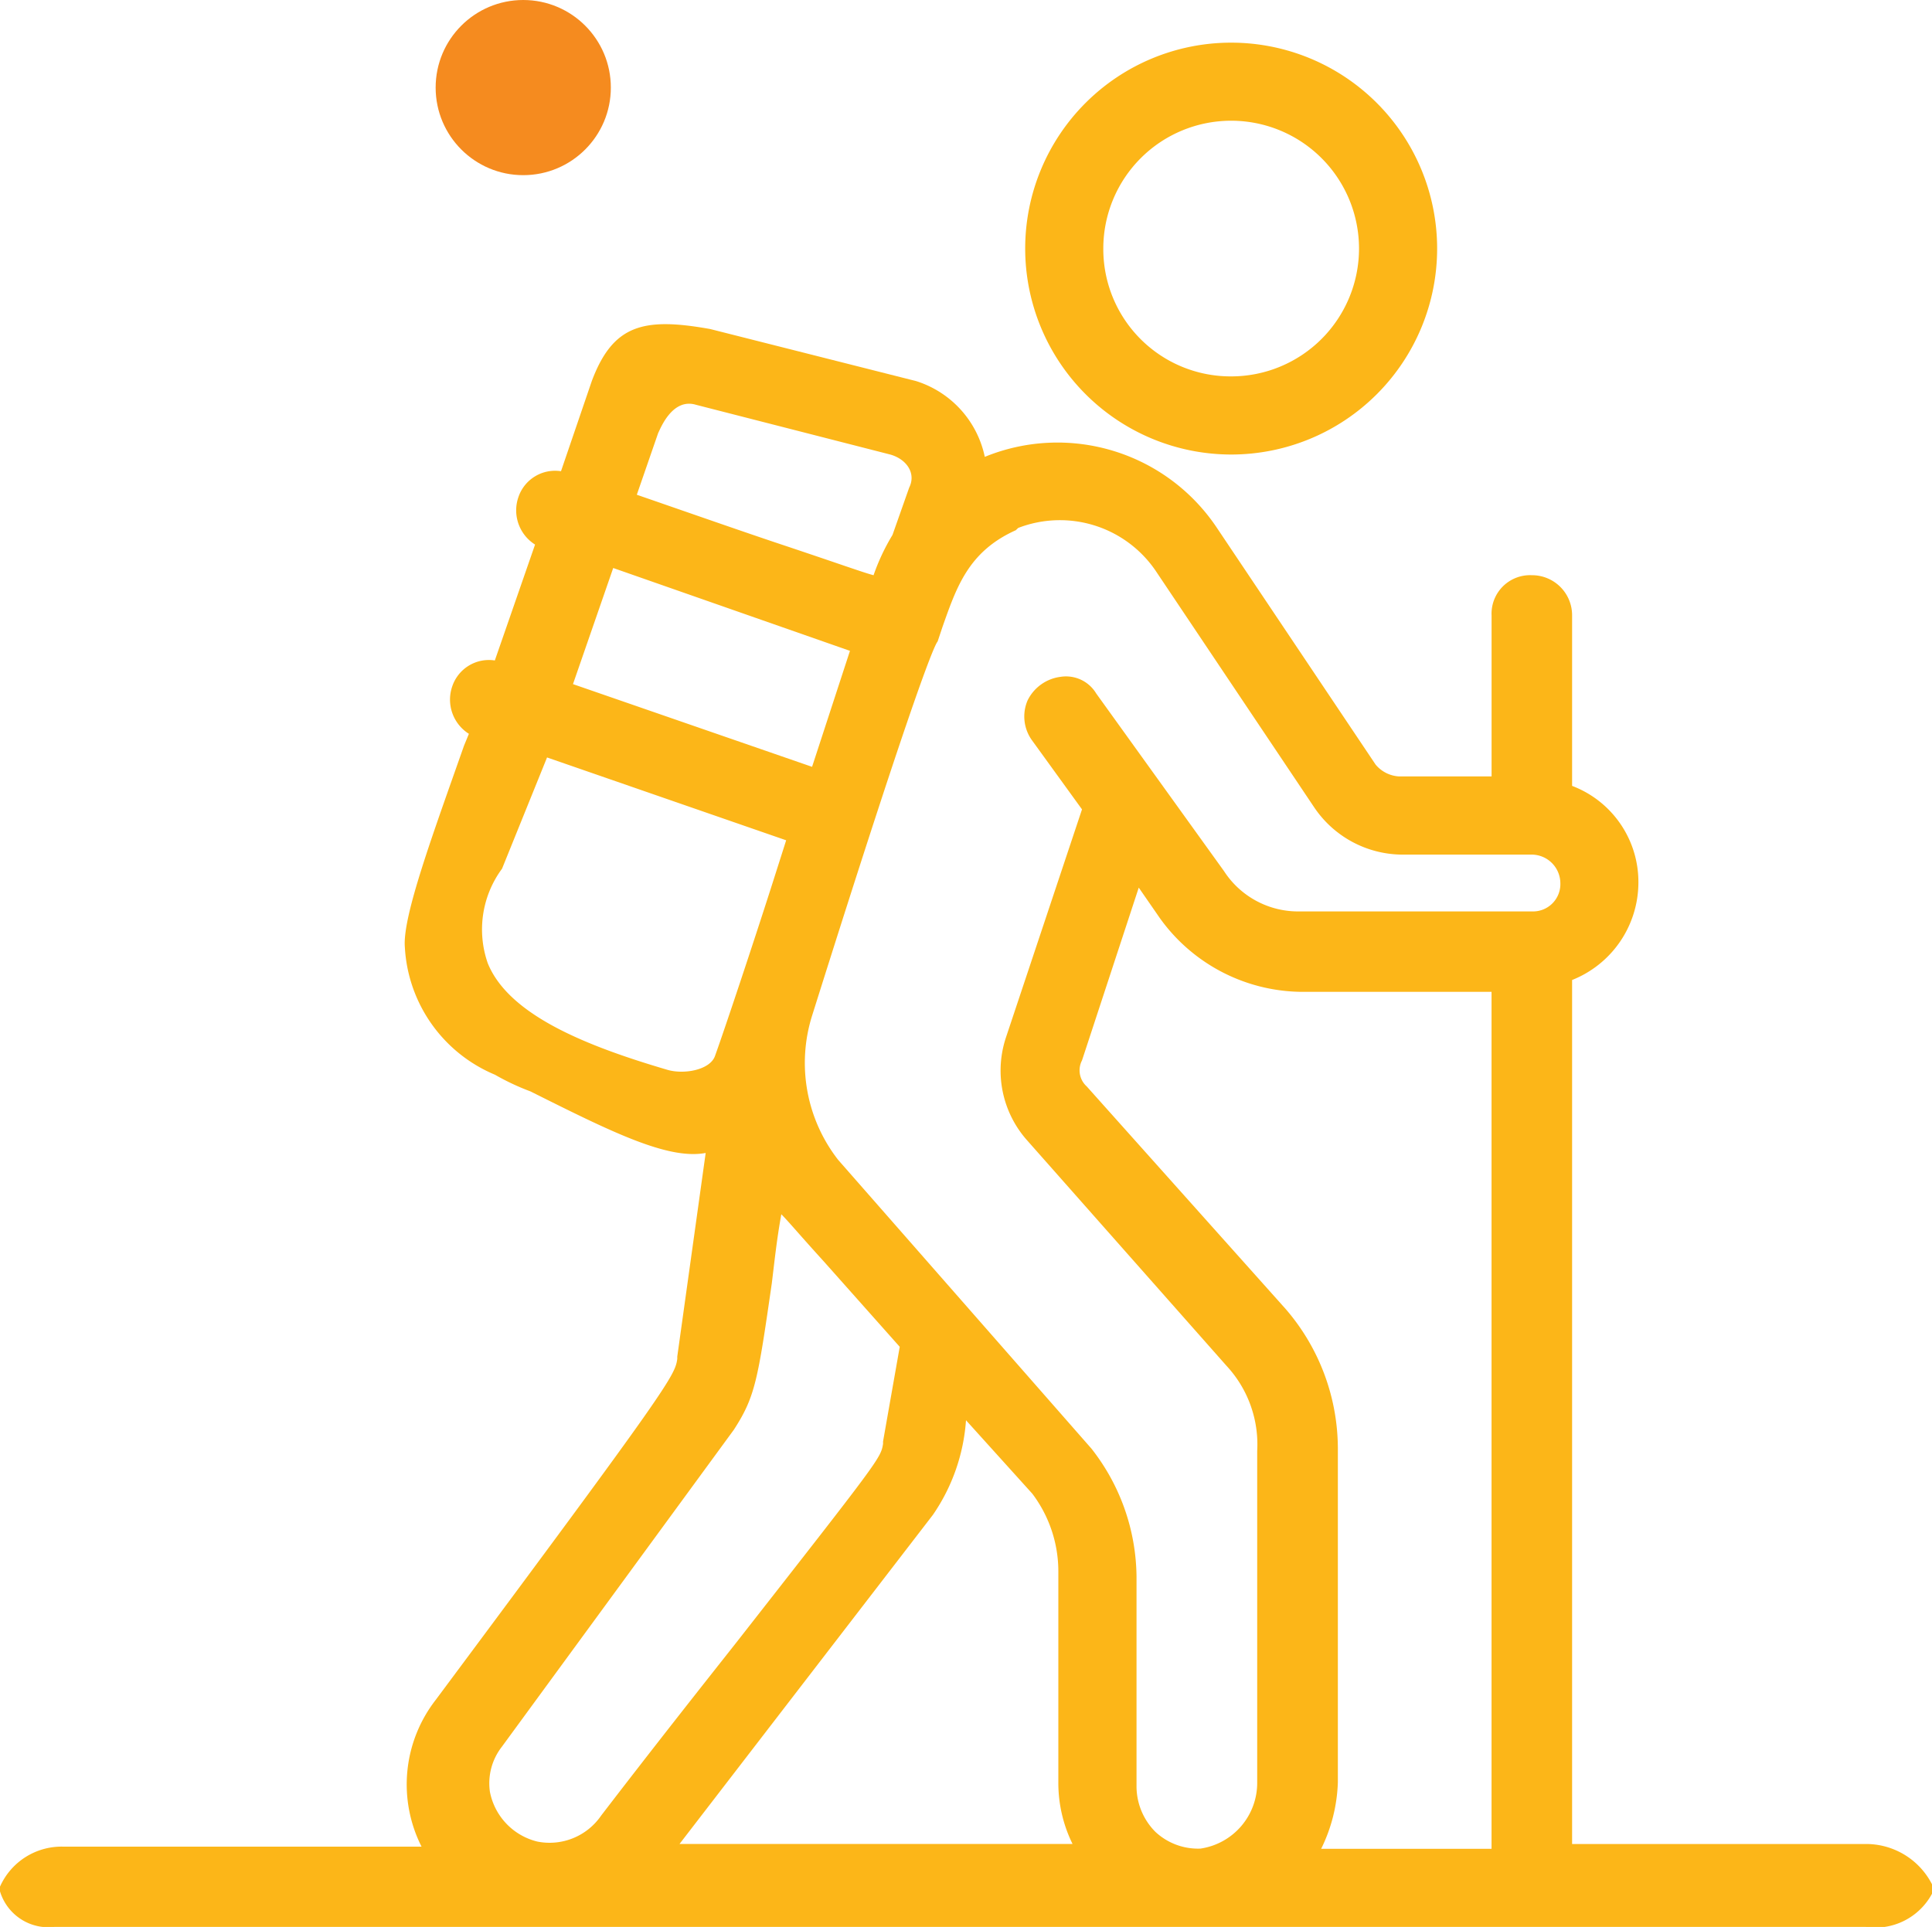 <svg xmlns="http://www.w3.org/2000/svg" width="57.874" height="57.734" viewBox="0 0 57.874 57.734">
  <g id="Grupo_583" data-name="Grupo 583" transform="translate(-0.1)">
    <g id="Grupo_581" data-name="Grupo 581" transform="translate(13.15 0)">
      <circle id="Elipse_251" data-name="Elipse 251" cx="2.624" cy="2.624" r="2.624" fill="#f58b1f"/>
    </g>
    <g id="Grupo_582" data-name="Grupo 582" transform="translate(0.1 1.277)">
      <path id="Trazado_356" data-name="Trazado 356" d="M49.57,14.141A6.17,6.17,0,1,0,43.4,7.97,6.175,6.175,0,0,0,49.57,14.141ZM45.74,7.97a3.83,3.83,0,1,1,3.83,3.83A3.814,3.814,0,0,1,45.74,7.97Z" transform="translate(-12.69 -1.8)" fill="#fcb618"/>
      <path id="Trazado_357" data-name="Trazado 357" d="M57.974,60.437a2.219,2.219,0,0,0-1.915-1.206H47.193V33.344a3.148,3.148,0,0,0,1.986-2.908,3.078,3.078,0,0,0-1.986-2.908V22.422a1.2,1.2,0,0,0-1.206-1.206,1.154,1.154,0,0,0-1.206,1.206v4.823H42.016a.985.985,0,0,1-.709-.355L36.555,19.8A5.742,5.742,0,0,0,29.6,17.67a3.032,3.032,0,0,0-2.057-2.27l-6.17-1.56c-1.986-.355-2.908-.142-3.546,1.56l-.922,2.7a1.159,1.159,0,0,0-1.277.78,1.211,1.211,0,0,0,.5,1.418L14.923,23.77a1.159,1.159,0,0,0-1.277.78,1.211,1.211,0,0,0,.5,1.418L14,26.323c-.922,2.624-1.844,5.107-1.773,6.029a4.4,4.4,0,0,0,2.7,3.83,7.159,7.159,0,0,0,1.064.5c2.411,1.206,4.114,2.057,5.248,1.844l-.851,6.1v.071c-.071.5-.213.78-7.234,10.213a4.129,4.129,0,0,0-.426,4.4H2.015A2.019,2.019,0,0,0,.1,60.508v.142a1.514,1.514,0,0,0,1.631,1.064H55.988a1.93,1.93,0,0,0,1.986-.993v-.284ZM38.612,43.2l-5.958-6.667a.647.647,0,0,1-.142-.78l1.7-5.177.638.922a5.278,5.278,0,0,0,4.185,2.2h5.745V59.374H39.676a4.831,4.831,0,0,0,.5-1.986V47.458A6.412,6.412,0,0,0,38.612,43.2Zm-5.674-18.44a1.055,1.055,0,0,0-1.064-.5,1.281,1.281,0,0,0-.993.709,1.221,1.221,0,0,0,.142,1.206l1.489,2.057-2.27,6.809a3.146,3.146,0,0,0,.638,3.121l5.958,6.738a3.461,3.461,0,0,1,.922,2.553v9.929a1.989,1.989,0,0,1-1.7,1.986,1.872,1.872,0,0,1-1.348-.5,1.938,1.938,0,0,1-.567-1.348V51.217a6.294,6.294,0,0,0-1.348-3.83l-7.589-8.653a4.725,4.725,0,0,1-.78-4.326c3.192-10.142,3.688-11.135,3.759-11.206l.142-.426c.426-1.206.78-2.27,2.2-2.908L30.6,19.8a3.471,3.471,0,0,1,4.114,1.277l4.752,7.092a3.2,3.2,0,0,0,2.624,1.418h3.9a.862.862,0,0,1,.851.851.819.819,0,0,1-.851.851H39.037a2.644,2.644,0,0,1-2.27-1.206Zm-9.717,17.66c.071-.567.142-1.277.284-2.057.213.213.567.638,1.277,1.418l2.27,2.553-.5,2.837v.071c-.071.426-.071.426-4.4,5.958-1.064,1.348-2.411,3.05-4.043,5.177a1.873,1.873,0,0,1-1.915.78,1.908,1.908,0,0,1-1.418-1.489,1.778,1.778,0,0,1,.355-1.348l6.951-9.5C22.725,45.827,22.8,45.331,23.221,42.423Zm0-11.915c-.567,1.773-1.418,4.326-1.7,5.107-.142.426-.922.567-1.418.426-2.411-.709-4.752-1.631-5.39-3.192a3.063,3.063,0,0,1,.426-2.837l1.348-3.333,7.163,2.482Zm4.823,18.866h0a5.689,5.689,0,0,0,.993-2.837l1.986,2.2a3.869,3.869,0,0,1,.78,2.34v6.312a4.138,4.138,0,0,0,.426,1.844H20.455ZM17.264,24.479,18.469,21l7.092,2.482-1.135,3.475Zm10.071-5.887-.5,1.418a6.287,6.287,0,0,0-.567,1.206c-.284-.071-1.064-.355-2.766-.922-1.064-.355-2.482-.851-4.326-1.489l.638-1.844c.071-.142.426-1.064,1.135-.851L26.767,17.6C27.264,17.741,27.548,18.167,27.335,18.592Z" transform="translate(-0.1 -5.259)" fill="#fcb618"/>
    </g>
  </g>
</svg>
